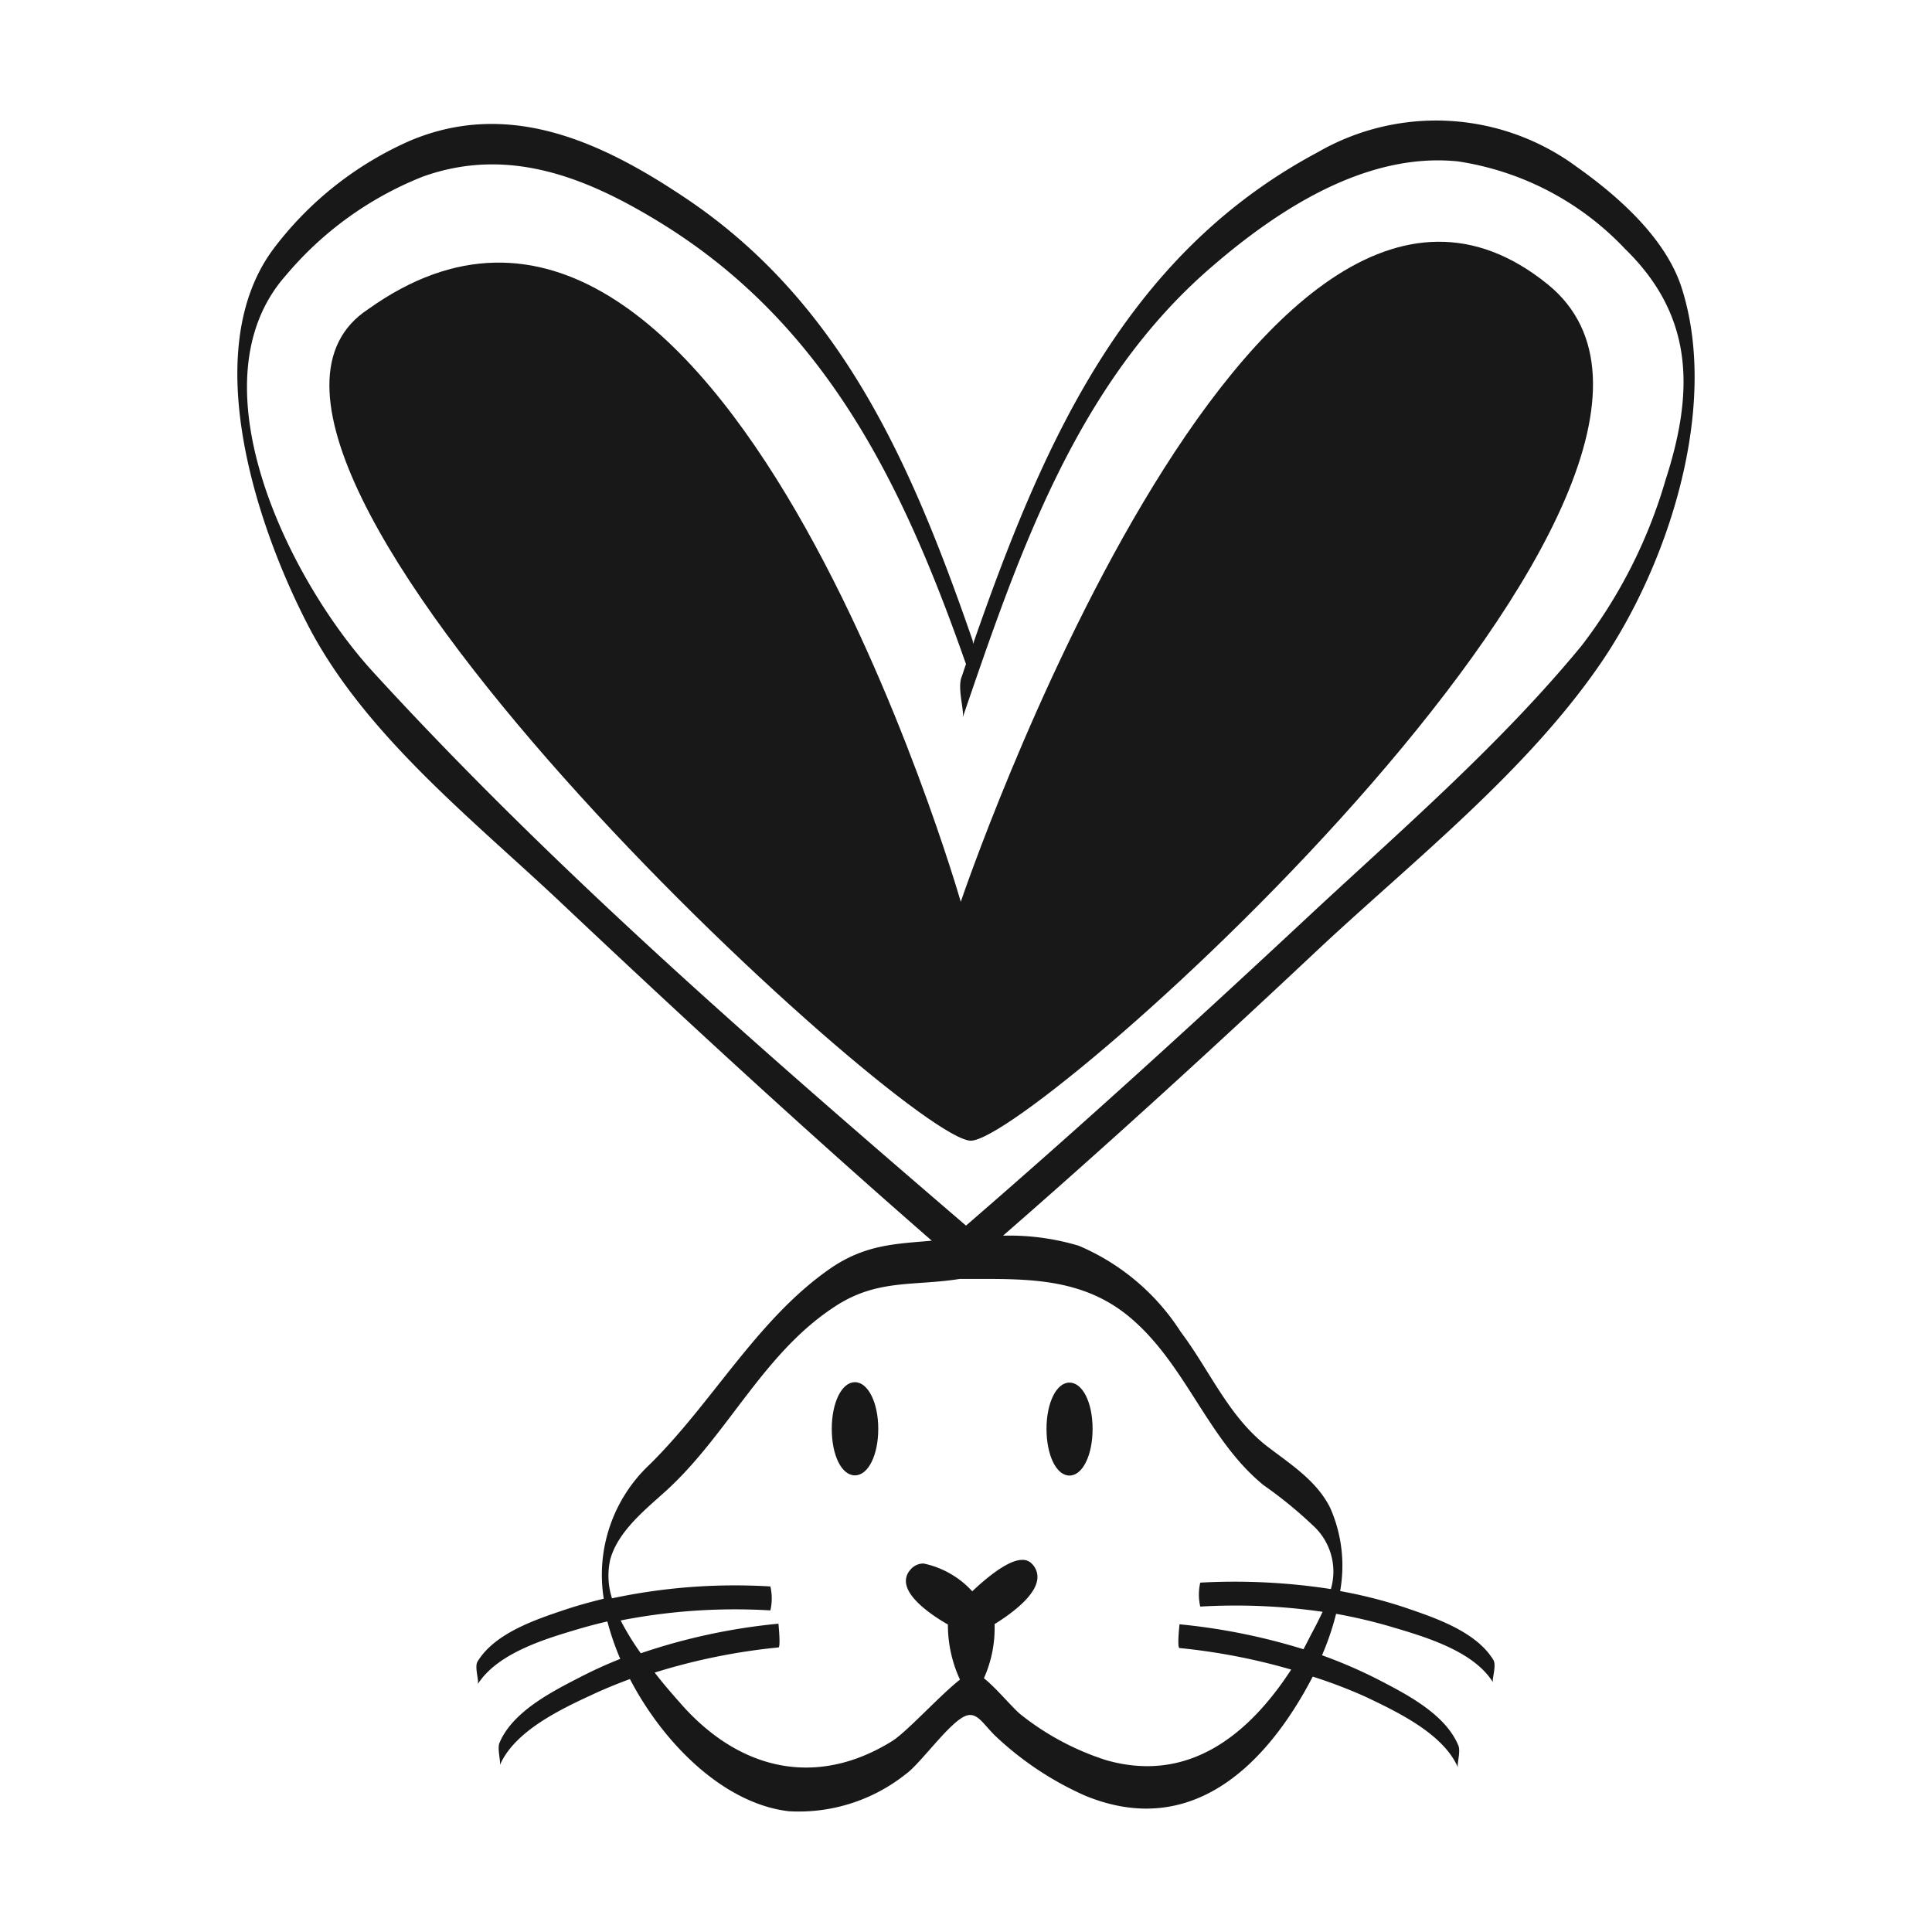 <svg id="_01" data-name="01" xmlns="http://www.w3.org/2000/svg" viewBox="0 0 96 96"><defs><style>.cls-1{fill:#181818;}</style></defs><path class="cls-1" d="M42.48,68.68c-.65,0-1.15,1-1.15,2.32s.49,2.31,1.15,2.31,1.16-1,1.16-2.31S43.13,68.68,42.48,68.68Z"/><path class="cls-1" d="M53.14,73.32c.65,0,1.15-1,1.15-2.32s-.5-2.3-1.15-2.3S52,69.71,52,71,52.48,73.32,53.14,73.32Z"/><path class="cls-1" d="M83.56,14.3c-.79-2.46-3.14-4.54-5.2-6a11.76,11.76,0,0,0-12.89-.73C55.82,12.71,51.76,22.22,48.35,32a.75.75,0,0,0-.05-.26c-3-8.65-6.51-16.8-14.39-22-4.12-2.74-8.66-4.8-13.53-2.75a17.11,17.11,0,0,0-6.81,5.4c-3.78,5.11-.74,14,1.85,18.9,2.87,5.38,8.26,9.59,12.61,13.71,6,5.66,12.06,11.24,18.27,16.65-1.8.16-3.33.18-5.1,1.42-3.6,2.52-5.82,6.66-8.94,9.72A7.52,7.52,0,0,0,30,79.44a.11.11,0,0,0,0,0c-.62.15-1.24.32-1.85.52-1.49.5-3.55,1.17-4.42,2.6-.17.27.1,1,0,1.14,1-1.59,3.45-2.29,5.1-2.78.45-.13.9-.25,1.35-.35a13.61,13.61,0,0,0,.64,1.86,21.68,21.68,0,0,0-2,.91c-1.4.72-3.35,1.71-4,3.26-.13.31.1,1,0,1.15.71-1.71,3-2.8,4.6-3.54.62-.29,1.24-.54,1.88-.78C33,86.69,36,89.63,39.2,90A8.54,8.54,0,0,0,45,88.16c.77-.54,2.31-2.78,3.09-2.93.49-.1.76.42,1.34,1a15.78,15.78,0,0,0,4.5,3c5.27,2.16,9-1.5,11.3-5.92a24.68,24.68,0,0,1,2.62,1c1.55.74,3.88,1.83,4.6,3.53-.08-.17.16-.83,0-1.14-.66-1.55-2.59-2.53-4-3.26a23.92,23.92,0,0,0-2.76-1.19,13.51,13.51,0,0,0,.7-2.06,25.55,25.55,0,0,1,2.69.63c1.65.49,4.13,1.19,5.11,2.78-.08-.13.2-.87,0-1.14-.88-1.43-3-2.11-4.43-2.6a23.35,23.35,0,0,0-3.17-.8,7.11,7.11,0,0,0-.5-4.15c-.7-1.38-2-2.17-3.2-3.1-1.88-1.5-2.79-3.73-4.22-5.63A11.21,11.21,0,0,0,53.6,61.9a12,12,0,0,0-3.76-.5C55.21,56.72,60.48,51.9,65.69,47,70.32,42.7,75.8,38.35,79.44,33.1,82.85,28.2,85.47,20.27,83.56,14.3ZM55.86,65.23c3,2.31,4.06,6.24,6.93,8.57a21.21,21.21,0,0,1,2.45,2,3.09,3.09,0,0,1,.89,3.16,31.3,31.3,0,0,0-6.49-.32,2.66,2.66,0,0,0,0,1.19,30.18,30.18,0,0,1,6.08.26c-.13.27-.27.56-.43.86s-.34.66-.52,1a30.86,30.86,0,0,0-6.16-1.24s-.13,1.17,0,1.18a30.91,30.91,0,0,1,5.55,1.07c-2.09,3.21-5.08,5.68-9.2,4.5a13.32,13.32,0,0,1-4.22-2.25c-.38-.29-1.22-1.32-1.85-1.82a6.1,6.1,0,0,0,.53-2.69c.47-.29,2-1.27,2.12-2.21a.91.91,0,0,0-.25-.77.62.62,0,0,0-.5-.21h0c-.78,0-2,1.11-2.48,1.56a4.52,4.52,0,0,0-2.42-1.38.84.84,0,0,0-.67.33.81.81,0,0,0-.19.7c.16.86,1.61,1.74,2.07,2a6.51,6.51,0,0,0,.6,2.74c-1,.78-2.65,2.61-3.38,3.06-3.73,2.31-7.5,1.46-10.39-1.75-.38-.43-.89-1-1.4-1.66a30.65,30.65,0,0,1,6.15-1.25c.12,0,0-1.19,0-1.18a30.13,30.13,0,0,0-6.84,1.47,13.38,13.38,0,0,1-1-1.63,29.48,29.48,0,0,1,7.44-.5,2.66,2.66,0,0,0,0-1.19,29.3,29.3,0,0,0-7.87.59,3.68,3.68,0,0,1-.09-1.92c.39-1.44,1.8-2.53,2.84-3.48,3.07-2.83,4.82-6.87,8.42-9.16,2.06-1.31,3.85-.95,6.1-1.31C50.61,63.56,53.42,63.38,55.86,65.23ZM78.6,32.07C74.7,36.82,69.91,41,65.43,45.15,59.7,50.5,53.91,55.79,48,60.9,37.86,52.19,27.55,43.24,18.53,33.38,14.36,28.82,9.5,19,14.2,13.69A17.12,17.12,0,0,1,21,8.78c4.28-1.54,8.19.05,11.87,2.32C41.11,16.19,44.92,24.22,48,33c-.08.22-.15.45-.23.67-.2.58.17,1.71.06,2,2.79-8.14,5.66-16.64,12.4-22.43,3.3-2.85,7.67-5.69,12.22-5.22a14.36,14.36,0,0,1,8.31,4.36c3.37,3.29,3.45,7,2,11.47A24.93,24.93,0,0,1,78.6,32.07Z"/><path class="cls-1" d="M76.92,14.14c-14.75-12-29.18,30.67-29.18,30.67s-12-41.9-29.44-29.45C7.55,22.38,45,56.68,48.24,56.68S88.5,23.59,76.92,14.14Z"/></svg>
